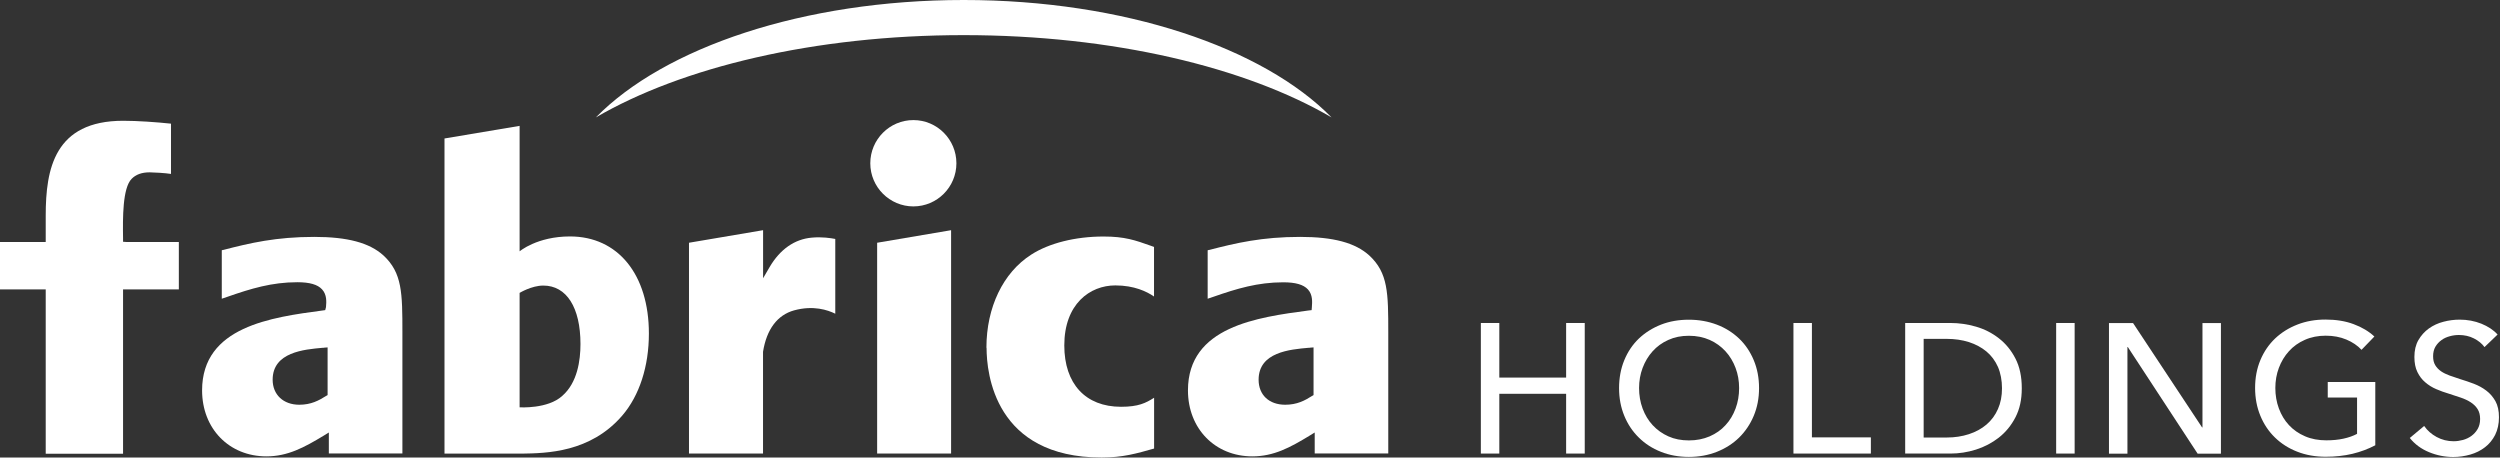 <svg width="153" height="28" viewBox="0 0 153 28" fill="none" xmlns="http://www.w3.org/2000/svg">
<rect x="0" y="0" width="153" height="28" fill="#333333" stroke="none"/>
<path d="M90.628 19.767H91.758V23.108H95.847V19.767H96.986V27.758H95.847V24.1H91.758V27.758H90.628V19.767Z" fill="white"/>
<path d="M107.654 23.751C107.654 24.37 107.545 24.933 107.329 25.449C107.112 25.966 106.811 26.408 106.434 26.78C106.052 27.153 105.6 27.441 105.073 27.651C104.545 27.86 103.975 27.963 103.358 27.963C102.741 27.963 102.172 27.86 101.649 27.651C101.126 27.446 100.674 27.153 100.297 26.78C99.916 26.408 99.619 25.966 99.407 25.449C99.195 24.933 99.087 24.37 99.087 23.751C99.087 23.132 99.195 22.554 99.407 22.043C99.619 21.526 99.916 21.088 100.297 20.721C100.679 20.358 101.131 20.074 101.649 19.869C102.172 19.664 102.741 19.566 103.358 19.566C103.975 19.566 104.545 19.669 105.073 19.869C105.6 20.069 106.052 20.358 106.434 20.721C106.815 21.084 107.112 21.526 107.329 22.043C107.545 22.559 107.654 23.127 107.654 23.751ZM106.434 23.751C106.434 23.313 106.363 22.904 106.217 22.517C106.071 22.131 105.869 21.791 105.6 21.498C105.332 21.205 105.011 20.972 104.635 20.804C104.258 20.637 103.834 20.549 103.363 20.549C102.892 20.549 102.478 20.632 102.101 20.804C101.724 20.972 101.404 21.205 101.14 21.498C100.876 21.791 100.674 22.131 100.528 22.517C100.382 22.904 100.311 23.318 100.311 23.751C100.311 24.183 100.382 24.612 100.528 25.003C100.674 25.393 100.876 25.733 101.145 26.022C101.413 26.31 101.729 26.538 102.106 26.706C102.478 26.874 102.897 26.953 103.363 26.953C103.829 26.953 104.248 26.869 104.63 26.706C105.011 26.538 105.336 26.315 105.6 26.022C105.869 25.733 106.071 25.393 106.217 25.003C106.363 24.612 106.434 24.193 106.434 23.751Z" fill="white"/>
<path d="M110.889 26.767H114.497V27.758H109.759V19.767H110.889V26.762V26.767Z" fill="white"/>
<path d="M116.597 19.767H119.371C119.889 19.767 120.408 19.841 120.926 19.99C121.444 20.139 121.91 20.376 122.329 20.702C122.748 21.028 123.087 21.438 123.346 21.945C123.605 22.448 123.733 23.052 123.733 23.76C123.733 24.467 123.605 25.035 123.346 25.538C123.087 26.041 122.748 26.45 122.329 26.781C121.91 27.106 121.444 27.353 120.926 27.516C120.408 27.679 119.889 27.758 119.371 27.758H116.597V19.767ZM117.728 26.776H119.145C119.63 26.776 120.083 26.706 120.497 26.571C120.911 26.436 121.269 26.241 121.571 25.985C121.872 25.729 122.108 25.412 122.273 25.035C122.442 24.658 122.522 24.235 122.522 23.76C122.522 23.285 122.437 22.829 122.273 22.452C122.103 22.075 121.872 21.763 121.571 21.512C121.269 21.261 120.911 21.07 120.497 20.935C120.083 20.805 119.63 20.739 119.145 20.739H117.728V26.776Z" fill="white"/>
<path d="M126.968 27.758H125.837V19.767H126.968V27.758Z" fill="white"/>
<path d="M134.767 26.157H134.791V19.771H135.921V27.763H134.494L130.222 21.238H130.199V27.763H129.069V19.771H130.543L134.767 26.157Z" fill="white"/>
<path d="M144.53 21.414C144.285 21.149 143.974 20.939 143.598 20.781C143.221 20.623 142.802 20.544 142.335 20.544C141.869 20.544 141.436 20.628 141.054 20.8C140.673 20.967 140.348 21.2 140.084 21.493C139.816 21.787 139.613 22.126 139.467 22.513C139.321 22.899 139.251 23.313 139.251 23.746C139.251 24.179 139.321 24.607 139.467 24.998C139.613 25.389 139.816 25.729 140.084 26.017C140.353 26.306 140.678 26.534 141.069 26.701C141.455 26.869 141.893 26.948 142.368 26.948C142.75 26.948 143.098 26.916 143.419 26.846C143.739 26.776 144.017 26.678 144.252 26.552V24.328H142.458V23.378H145.368V27.251C144.94 27.474 144.478 27.651 143.974 27.772C143.47 27.893 142.924 27.953 142.331 27.953C141.7 27.953 141.12 27.851 140.588 27.642C140.061 27.437 139.604 27.144 139.222 26.771C138.841 26.399 138.544 25.957 138.332 25.44C138.12 24.924 138.012 24.36 138.012 23.741C138.012 23.122 138.12 22.545 138.337 22.033C138.554 21.517 138.855 21.079 139.241 20.711C139.627 20.348 140.08 20.064 140.607 19.86C141.134 19.655 141.704 19.557 142.321 19.557C142.967 19.557 143.546 19.65 144.05 19.841C144.554 20.027 144.978 20.283 145.312 20.595L144.525 21.41L144.53 21.414Z" fill="white"/>
<path d="M152.056 21.247C151.896 21.028 151.68 20.851 151.406 20.712C151.133 20.572 150.822 20.502 150.483 20.502C150.3 20.502 150.116 20.525 149.928 20.577C149.739 20.628 149.57 20.702 149.419 20.814C149.268 20.921 149.141 21.061 149.047 21.219C148.953 21.382 148.906 21.573 148.906 21.801C148.906 22.029 148.948 22.201 149.037 22.35C149.127 22.499 149.245 22.62 149.391 22.722C149.541 22.825 149.716 22.908 149.918 22.983C150.121 23.053 150.333 23.127 150.563 23.202C150.836 23.285 151.114 23.378 151.397 23.485C151.68 23.593 151.934 23.732 152.16 23.904C152.391 24.077 152.574 24.295 152.72 24.551C152.866 24.812 152.937 25.142 152.937 25.538C152.937 25.934 152.857 26.311 152.702 26.618C152.546 26.92 152.339 27.176 152.08 27.372C151.821 27.572 151.524 27.721 151.185 27.819C150.846 27.916 150.497 27.968 150.139 27.968C149.631 27.968 149.136 27.87 148.661 27.674C148.185 27.479 147.789 27.19 147.479 26.804L148.359 26.069C148.548 26.348 148.807 26.571 149.122 26.744C149.442 26.916 149.786 27.004 150.163 27.004C150.351 27.004 150.544 26.976 150.733 26.925C150.921 26.874 151.096 26.79 151.251 26.678C151.406 26.567 151.534 26.422 151.632 26.255C151.731 26.087 151.783 25.883 151.783 25.64C151.783 25.398 151.731 25.198 151.628 25.035C151.524 24.872 151.388 24.738 151.209 24.621C151.034 24.509 150.832 24.412 150.596 24.333C150.366 24.253 150.121 24.174 149.862 24.091C149.603 24.016 149.348 23.923 149.099 23.816C148.849 23.709 148.623 23.569 148.425 23.397C148.227 23.23 148.067 23.02 147.945 22.769C147.822 22.522 147.761 22.21 147.761 21.843C147.761 21.442 147.841 21.103 148.006 20.814C148.171 20.53 148.383 20.293 148.647 20.102C148.91 19.916 149.207 19.776 149.537 19.692C149.866 19.604 150.201 19.562 150.535 19.562C151.006 19.562 151.449 19.646 151.858 19.809C152.268 19.976 152.603 20.195 152.852 20.474L152.052 21.242L152.056 21.247Z" fill="white"/>
<path d="M58.979 2.15C68.116 2.15 76.25 4.119 81.491 7.186C77.314 2.923 68.804 0 58.979 0C49.155 0 40.645 2.923 36.467 7.186C41.709 4.124 49.838 2.15 58.979 2.15Z" fill="white"/>
<path d="M2.788 14.805H2.798V13.665V13.19C2.798 10.337 3.334 7.391 7.54 7.391C8.407 7.391 9.594 7.475 10.465 7.568V10.644C10.13 10.589 9.396 10.547 9.16 10.547C8.68 10.547 8.317 10.677 8.054 10.947C7.498 11.515 7.512 13.344 7.531 14.582V14.796L7.743 14.81H10.945V17.71H7.531V27.767H2.798V17.71H0V14.81H2.788V14.805Z" fill="white"/>
<path d="M13.653 15.299C15.306 14.87 16.898 14.498 19.234 14.498C21.264 14.498 22.611 14.856 23.468 15.634C24.617 16.7 24.627 17.928 24.627 20.358V27.753H20.125V26.469L19.799 26.669C18.613 27.386 17.605 27.93 16.305 27.93C14.025 27.93 12.368 26.236 12.368 23.89C12.368 19.985 16.625 19.418 19.734 19.003L19.903 18.98L19.95 18.799C19.979 18.477 20.012 18.035 19.71 17.709C19.437 17.412 18.952 17.272 18.194 17.272C16.639 17.272 15.354 17.663 13.927 18.161C13.927 18.161 13.748 18.221 13.573 18.282V15.317C13.616 15.308 13.653 15.294 13.653 15.294M19.818 21.284H19.757C18.613 21.386 16.686 21.549 16.686 23.239C16.686 24.156 17.341 24.77 18.316 24.77C19.037 24.77 19.517 24.509 19.945 24.239L20.049 24.179V21.261L19.818 21.279V21.284Z" fill="white"/>
<path d="M73.994 15.299C75.647 14.87 77.239 14.498 79.57 14.498C81.6 14.498 82.942 14.856 83.799 15.634C84.953 16.7 84.962 17.928 84.962 20.358V27.753H80.46V26.469L80.135 26.669C78.958 27.386 77.95 27.93 76.645 27.93C74.366 27.93 72.703 26.236 72.703 23.89C72.703 19.985 76.961 19.418 80.069 19.003L80.272 18.98L80.286 18.803C80.309 18.482 80.347 18.045 80.046 17.714C79.772 17.416 79.287 17.277 78.534 17.277C76.975 17.277 75.694 17.663 74.267 18.161C74.267 18.161 74.083 18.221 73.909 18.282V15.317C73.951 15.308 73.998 15.294 73.998 15.294M80.154 21.284H80.093C78.943 21.386 77.027 21.549 77.027 23.239C77.027 24.17 77.667 24.77 78.656 24.77C79.381 24.77 79.862 24.509 80.286 24.239L80.389 24.179V21.261L80.154 21.279V21.284Z" fill="white"/>
<path d="M31.8 7.703V15.382C31.8 15.382 32.869 14.47 34.885 14.47C37.819 14.47 39.712 16.802 39.712 20.409C39.712 22.424 39.133 24.202 38.092 25.421C36.137 27.702 33.439 27.739 31.922 27.762H27.203V8.475C27.523 8.419 31.371 7.777 31.8 7.703ZM31.8 17.928V24.928C31.8 24.928 33.533 25.04 34.414 24.225C35.337 23.42 35.525 22.056 35.525 21.056C35.525 18.817 34.673 17.477 33.25 17.477C32.53 17.477 31.795 17.928 31.795 17.928" fill="white"/>
<path d="M46.701 14.088V17.03L47.097 16.35C47.737 15.257 48.627 14.638 49.673 14.544C50.299 14.484 50.855 14.572 51.119 14.624V19.199C50.657 18.971 49.777 18.673 48.599 18.994C47.577 19.278 46.918 20.148 46.697 21.53V27.758H42.166V14.856C42.481 14.8 46.258 14.163 46.697 14.088H46.701Z" fill="white"/>
<path d="M60.369 21.279C60.369 18.808 61.391 16.685 63.105 15.587C64.198 14.88 65.813 14.475 67.537 14.475C68.832 14.475 69.468 14.698 70.433 15.042C70.433 15.042 70.532 15.08 70.626 15.112V18.147C70.188 17.844 69.416 17.467 68.257 17.467C66.708 17.467 65.135 18.598 65.135 21.14C65.135 23.485 66.43 24.895 68.606 24.895C69.67 24.895 70.122 24.667 70.631 24.342V27.451C69.562 27.753 68.719 28 67.419 28C60.887 28 60.378 22.862 60.378 21.288" fill="white"/>
<path d="M58.207 14.088V27.758H53.681V14.856C53.996 14.8 57.773 14.163 58.207 14.088Z" fill="white"/>
<path d="M53.262 9.993C53.262 8.536 54.444 7.349 55.899 7.349C57.354 7.349 58.532 8.536 58.532 9.993C58.532 11.45 57.35 12.632 55.899 12.632C54.449 12.632 53.262 11.45 53.262 9.993Z" fill="white"/>
</svg>
